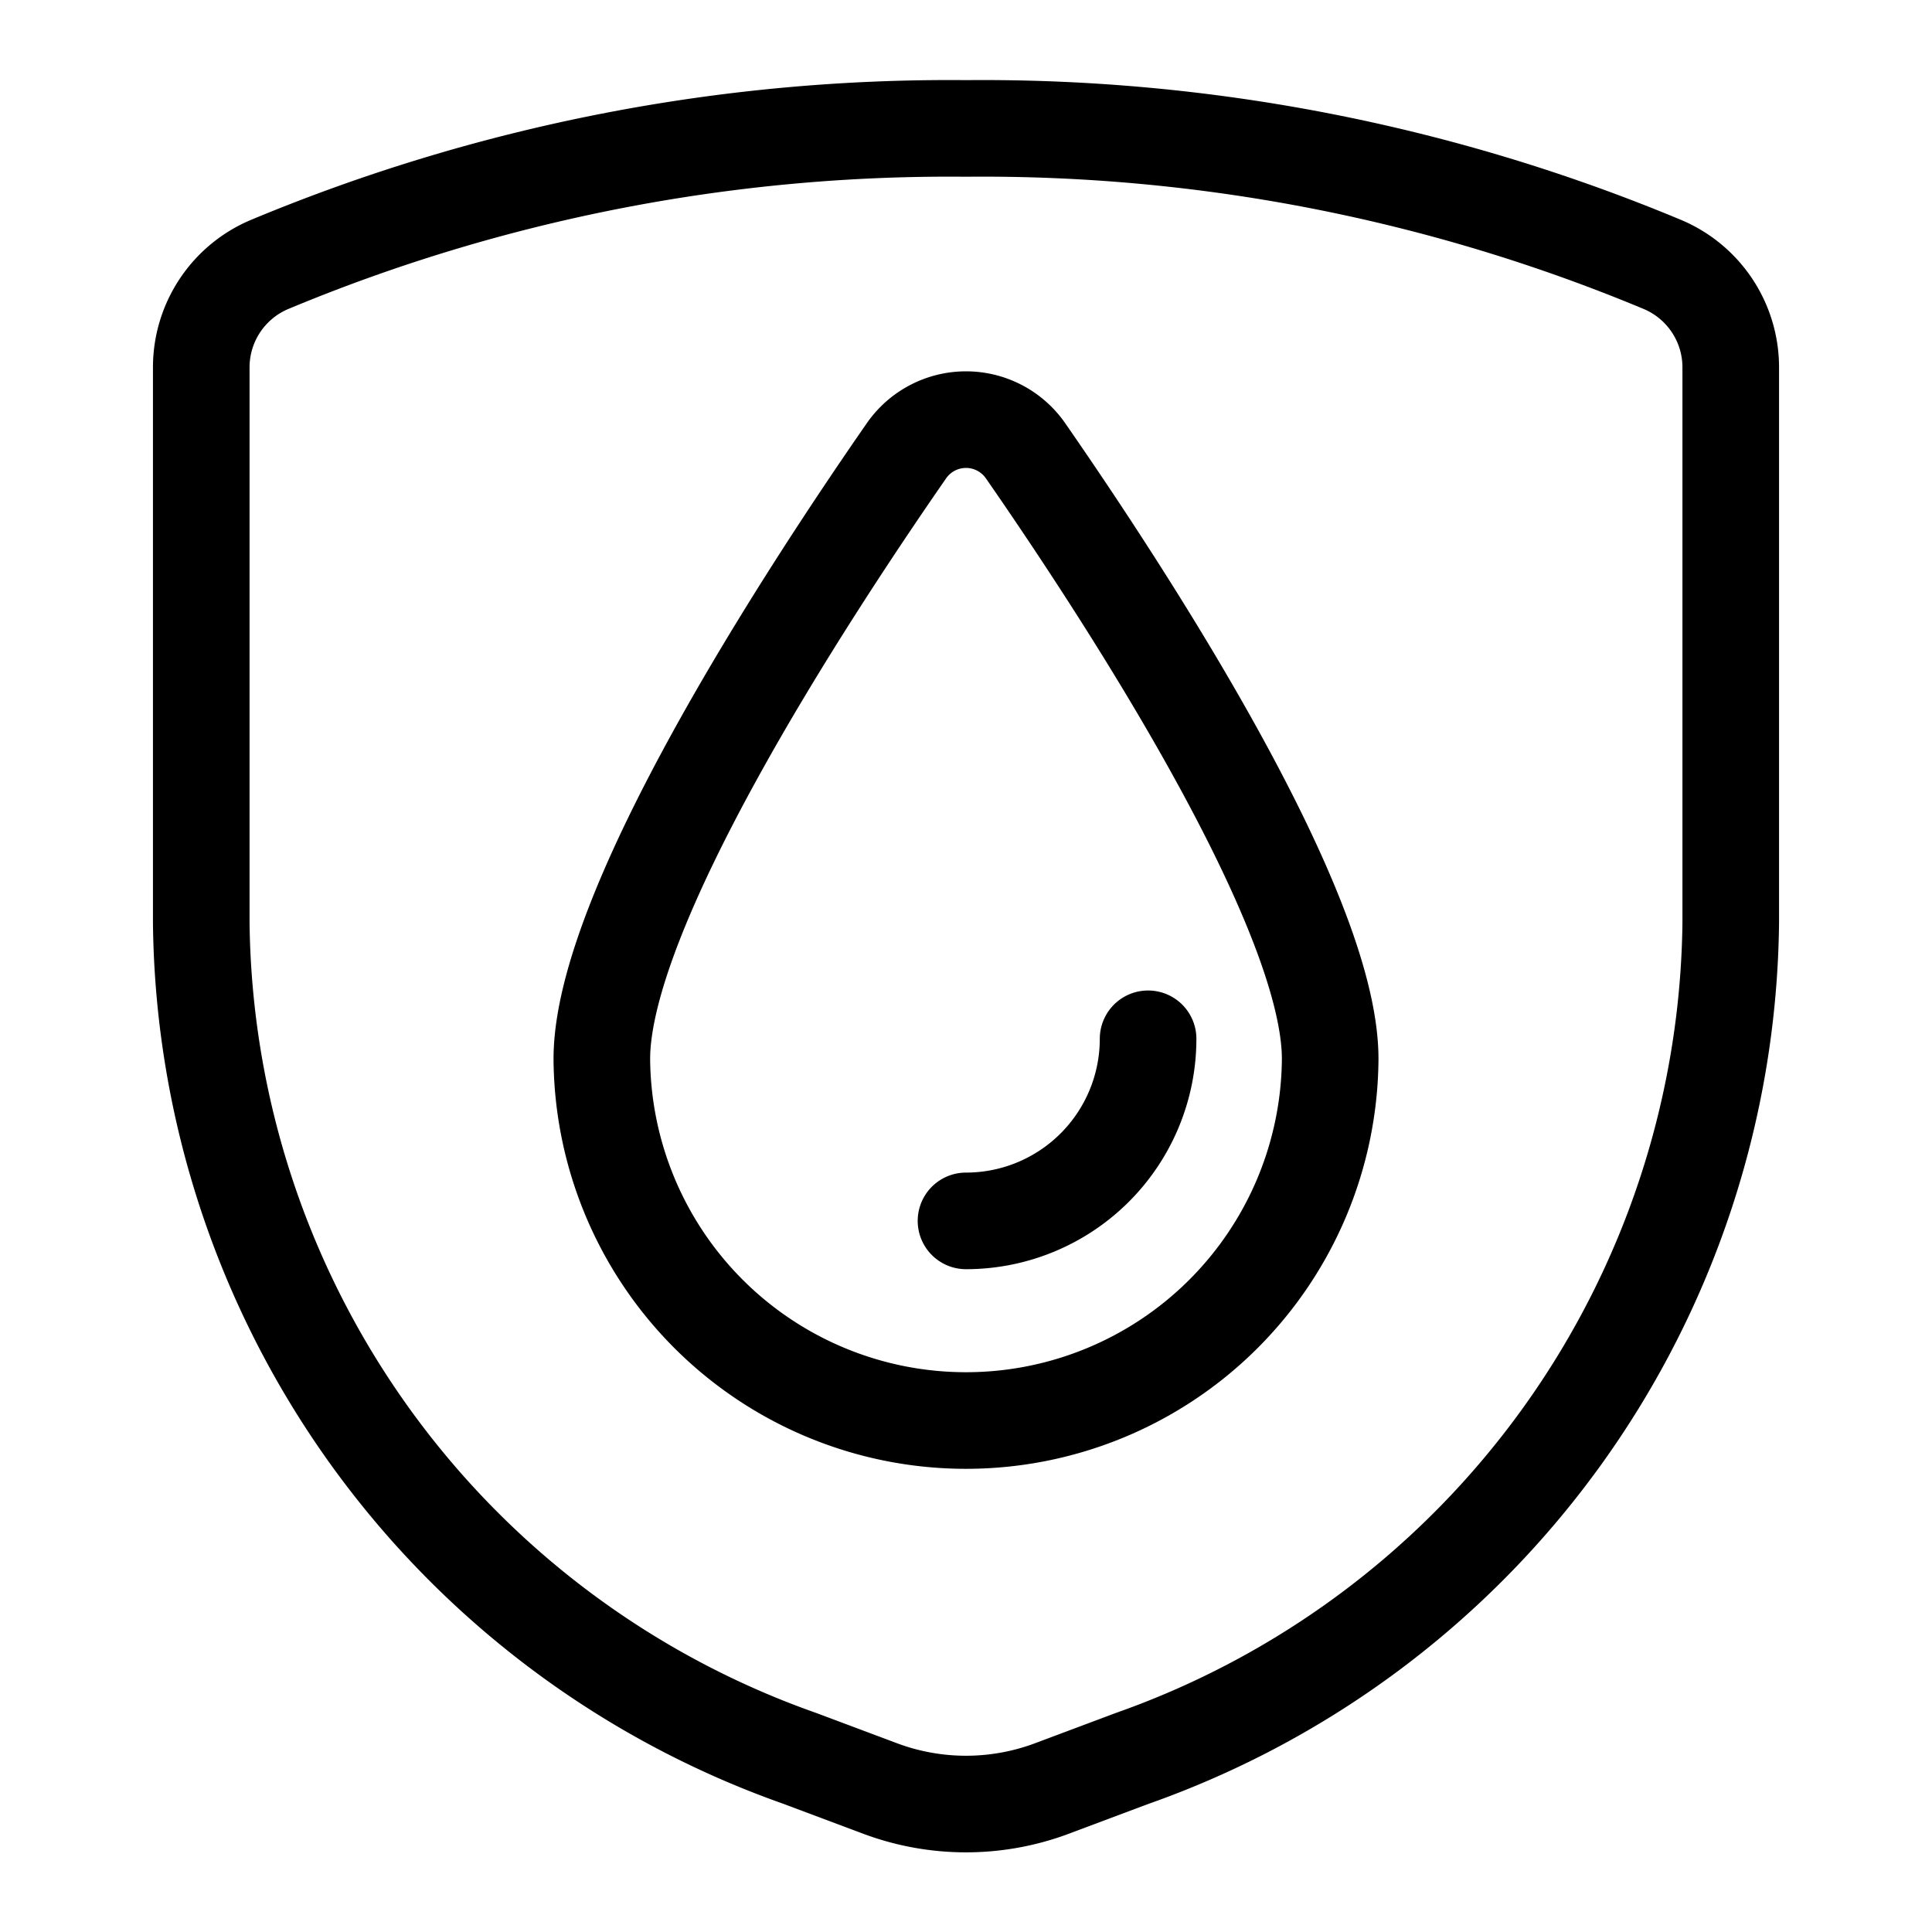 <svg width="100" height="100" id="Waterproof-1--Streamline-Ultimate" viewBox="-2.5 -2.5 100 100" xmlns="http://www.w3.org/2000/svg">
  <desc>
    Waterproof 1 Streamline Icon: https://streamlinehq.com
  </desc>
  <defs></defs>
  <title>waterproof-1</title>
  <path stroke-width="5" stroke-linejoin="round" stroke-linecap="round" stroke="#000000" fill="none" d="M7.917 16.494v28.789a46.408 46.408 0 0 0 30.986 43.233l4.224 1.583a12.686 12.686 0 0 0 8.748 0l4.224 -1.583A46.408 46.408 0 0 0 87.083 45.283V16.494a5.779 5.779 0 0 0 -3.523 -5.3A91.339 91.339 0 0 0 47.5 4.148a91.339 91.339 0 0 0 -36.06 7.046A5.779 5.779 0 0 0 7.917 16.494Z"></path>
  <path stroke-width="5" stroke-linejoin="round" stroke-linecap="round" stroke="#000000" fill="none" d="M66.35 52.313a18.85 18.85 0 0 1 -37.699 0c0 -7.731 10.403 -23.75 15.754 -31.461a3.752 3.752 0 0 1 6.191 0c5.352 7.719 15.754 23.73 15.754 31.461Z"></path>
  <path stroke-width="5" stroke-linejoin="round" stroke-linecap="round" stroke="#000000" fill="none" d="M56.925 51.268A9.425 9.425 0 0 1 47.5 60.693"></path>
</svg>
